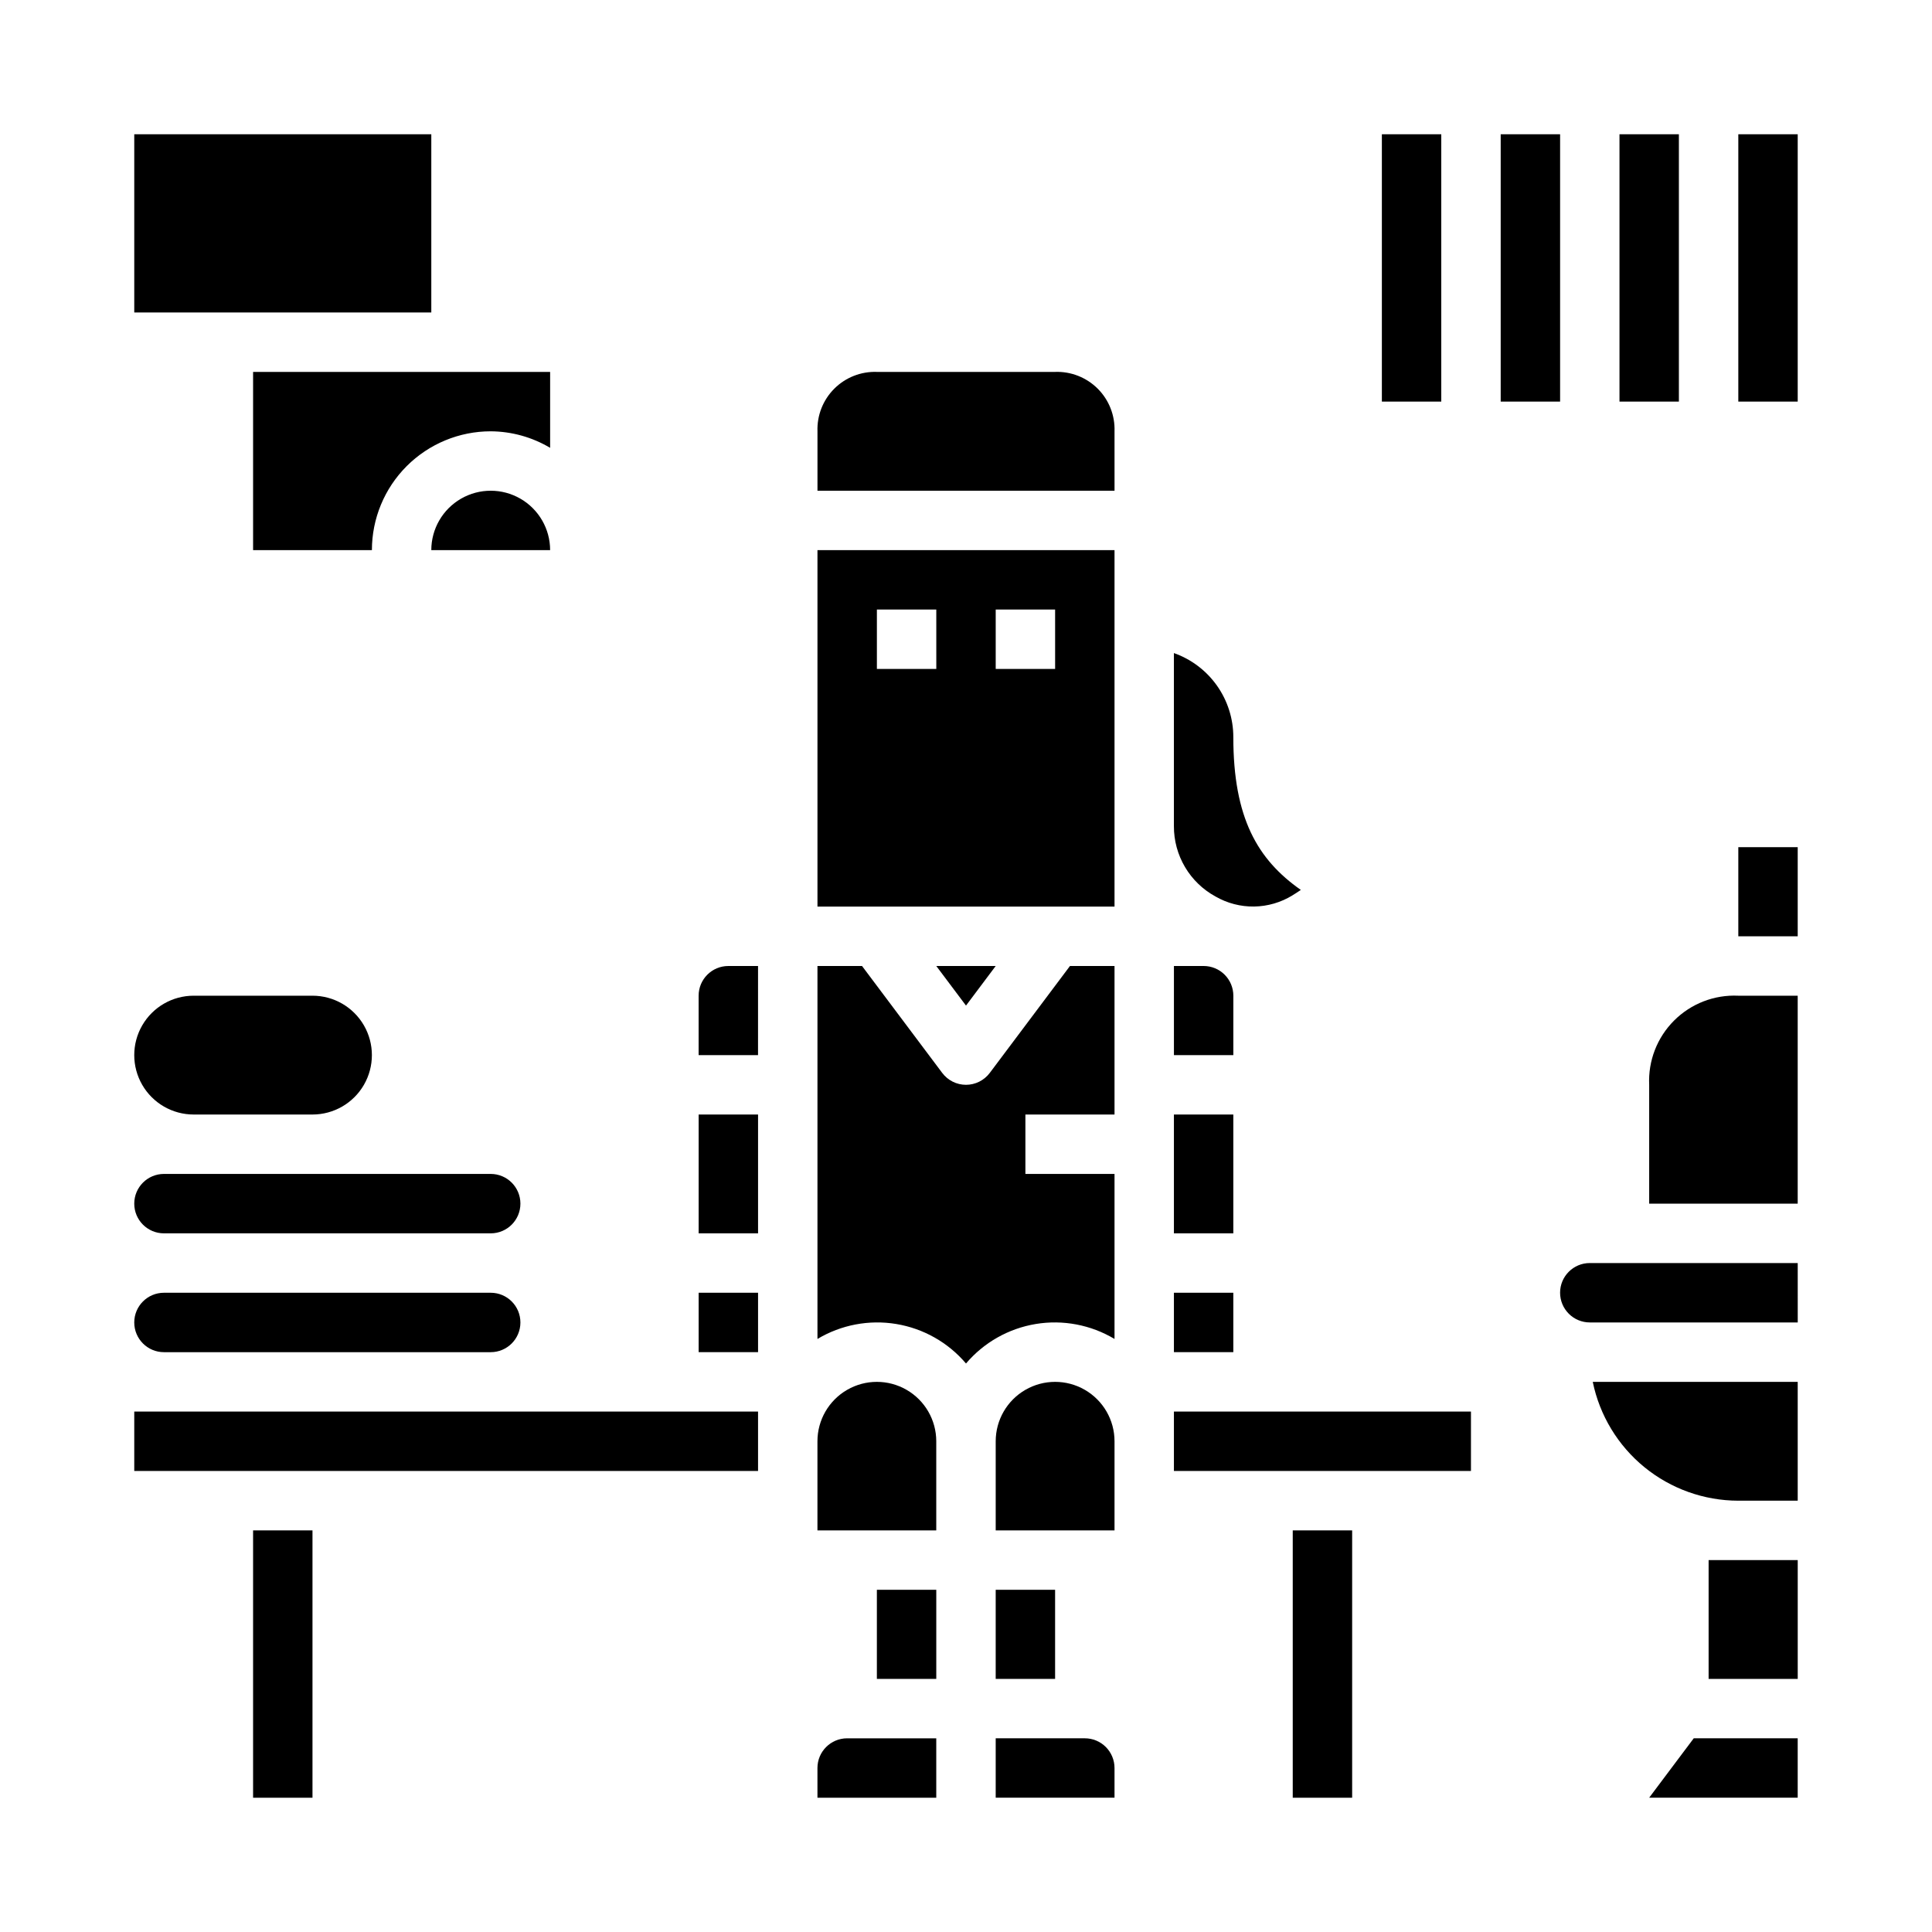 <?xml version="1.0" encoding="UTF-8"?>
<!-- Uploaded to: ICON Repo, www.iconrepo.com, Generator: ICON Repo Mixer Tools -->
<svg fill="#000000" width="800px" height="800px" version="1.1" viewBox="144 144 512 512" xmlns="http://www.w3.org/2000/svg">
 <g>
  <path d="m179.58 518.08h165.31v15.742h-165.31z"/>
  <path d="m392.12 604.67h-23.613c-4.348 0-7.875 3.523-7.875 7.871v7.871h31.488z"/>
  <path d="m187.45 502.34h86.594c4.348 0 7.871-3.527 7.871-7.875 0-4.348-3.523-7.871-7.871-7.871h-86.594c-4.348 0-7.871 3.523-7.871 7.871 0 4.348 3.523 7.875 7.871 7.875z"/>
  <path d="m344.89 400h-7.871c-4.348 0-7.875 3.523-7.875 7.871v15.742h15.742z"/>
  <path d="m329.15 439.36h15.742v31.488h-15.742z"/>
  <path d="m329.15 486.59h15.742v15.742h-15.742z"/>
  <path d="m211.07 549.57h15.742v70.848h-15.742z"/>
  <path d="m470.85 407.87c0-2.09-0.832-4.09-2.305-5.566-1.477-1.477-3.481-2.305-5.566-2.305h-7.875v23.617h15.742z"/>
  <path d="m466.12 381.58c3.109 1.793 6.648 2.711 10.238 2.66 3.59-0.055 7.098-1.078 10.156-2.961 0.746-0.457 1.484-0.938 2.219-1.441-11.477-8.043-17.891-19.055-17.891-40.508 0-4.883-1.516-9.645-4.336-13.633-2.82-3.984-6.805-7-11.41-8.629v45.879c-0.012 3.812 1.004 7.555 2.945 10.836 1.938 3.277 4.731 5.973 8.078 7.797z"/>
  <path d="m455.1 486.59h15.742v15.742h-15.742z"/>
  <path d="m195.32 439.36h31.488c5.625 0 10.824-3 13.637-7.871 2.812-4.871 2.812-10.875 0-15.746-2.812-4.871-8.012-7.871-13.637-7.871h-31.488c-5.625 0-10.82 3-13.633 7.871-2.812 4.871-2.812 10.875 0 15.746 2.812 4.871 8.008 7.871 13.633 7.871z"/>
  <path d="m455.1 439.36h15.742v31.488h-15.742z"/>
  <path d="m187.45 470.85h86.594c4.348 0 7.871-3.523 7.871-7.871 0-4.348-3.523-7.875-7.871-7.875h-86.594c-4.348 0-7.871 3.527-7.871 7.875 0 4.348 3.523 7.871 7.871 7.871z"/>
  <path d="m407.87 400h-15.746l7.875 10.492z"/>
  <path d="m439.36 258.3c0.145-4.219-1.465-8.309-4.449-11.293-2.988-2.984-7.078-4.598-11.297-4.449h-47.23c-4.219-0.148-8.309 1.465-11.293 4.449-2.988 2.984-4.598 7.074-4.453 11.293v15.742l78.723 0.004z"/>
  <path d="m439.36 289.79h-78.723v94.465h78.723zm-47.23 31.488h-15.746v-15.742h15.742zm31.488 0h-15.746v-15.742h15.742z"/>
  <path d="m455.1 518.08h78.719v15.742h-78.719z"/>
  <path d="m486.59 549.57h15.742v70.848h-15.742z"/>
  <path d="m439.36 525.95c0-5.625-3-10.82-7.871-13.633-4.871-2.812-10.875-2.812-15.746 0-4.871 2.812-7.871 8.008-7.871 13.633v23.617h31.488z"/>
  <path d="m407.87 620.41h31.488v-7.871c0-2.086-0.832-4.09-2.305-5.566-1.477-1.477-3.481-2.305-5.566-2.305h-23.617z"/>
  <path d="m400 505.34c4.727-5.57 11.277-9.277 18.488-10.469 7.207-1.191 14.602 0.215 20.871 3.965v-43.738h-23.617v-15.742h23.617v-39.359h-11.809l-21.254 28.34v-0.004c-1.488 1.984-3.82 3.152-6.297 3.152-2.481 0-4.812-1.168-6.301-3.152l-21.254-28.336h-11.809v98.84c6.269-3.75 13.668-5.156 20.875-3.965s13.758 4.898 18.488 10.469z"/>
  <path d="m392.12 525.95c0-5.625-3-10.82-7.871-13.633s-10.871-2.812-15.742 0c-4.871 2.812-7.875 8.008-7.875 13.633v23.617h31.488z"/>
  <path d="m407.87 565.31h15.742v23.617h-15.742z"/>
  <path d="m376.38 565.31h15.742v23.617h-15.742z"/>
  <path d="m604.67 179.58h15.742v70.848h-15.742z"/>
  <path d="m510.21 179.58h15.742v70.848h-15.742z"/>
  <path d="m573.18 179.58h15.742v70.848h-15.742z"/>
  <path d="m541.7 179.58h15.742v70.848h-15.742z"/>
  <path d="m581.05 431.49v31.488h39.359v-55.105h-15.742c-6.352-0.297-12.531 2.098-17.023 6.594-4.496 4.492-6.887 10.672-6.594 17.023z"/>
  <path d="m557.44 486.59c0 2.09 0.832 4.09 2.309 5.566 1.477 1.477 3.477 2.305 5.566 2.305h55.105l-0.004-15.742h-55.102c-4.348 0-7.875 3.523-7.875 7.871z"/>
  <path d="m604.67 368.51h15.742v23.617h-15.742z"/>
  <path d="m581.05 620.41h39.359v-15.742h-27.551z"/>
  <path d="m604.67 541.7h15.742v-31.488h-54.316c1.828 8.883 6.66 16.867 13.688 22.605 7.027 5.734 15.816 8.871 24.887 8.883z"/>
  <path d="m596.8 557.44h23.617v31.488h-23.617z"/>
  <path d="m179.58 179.58h78.719v47.23h-78.719z"/>
  <path d="m258.3 289.79h31.488c0-5.625-3-10.82-7.871-13.633-4.871-2.812-10.871-2.812-15.742 0-4.871 2.812-7.875 8.008-7.875 13.633z"/>
  <path d="m289.79 242.56h-78.719v47.23h31.488c0-8.352 3.316-16.359 9.223-22.266 5.906-5.902 13.914-9.223 22.266-9.223 5.543 0.035 10.977 1.543 15.742 4.379z"/>
 </g>
</svg>